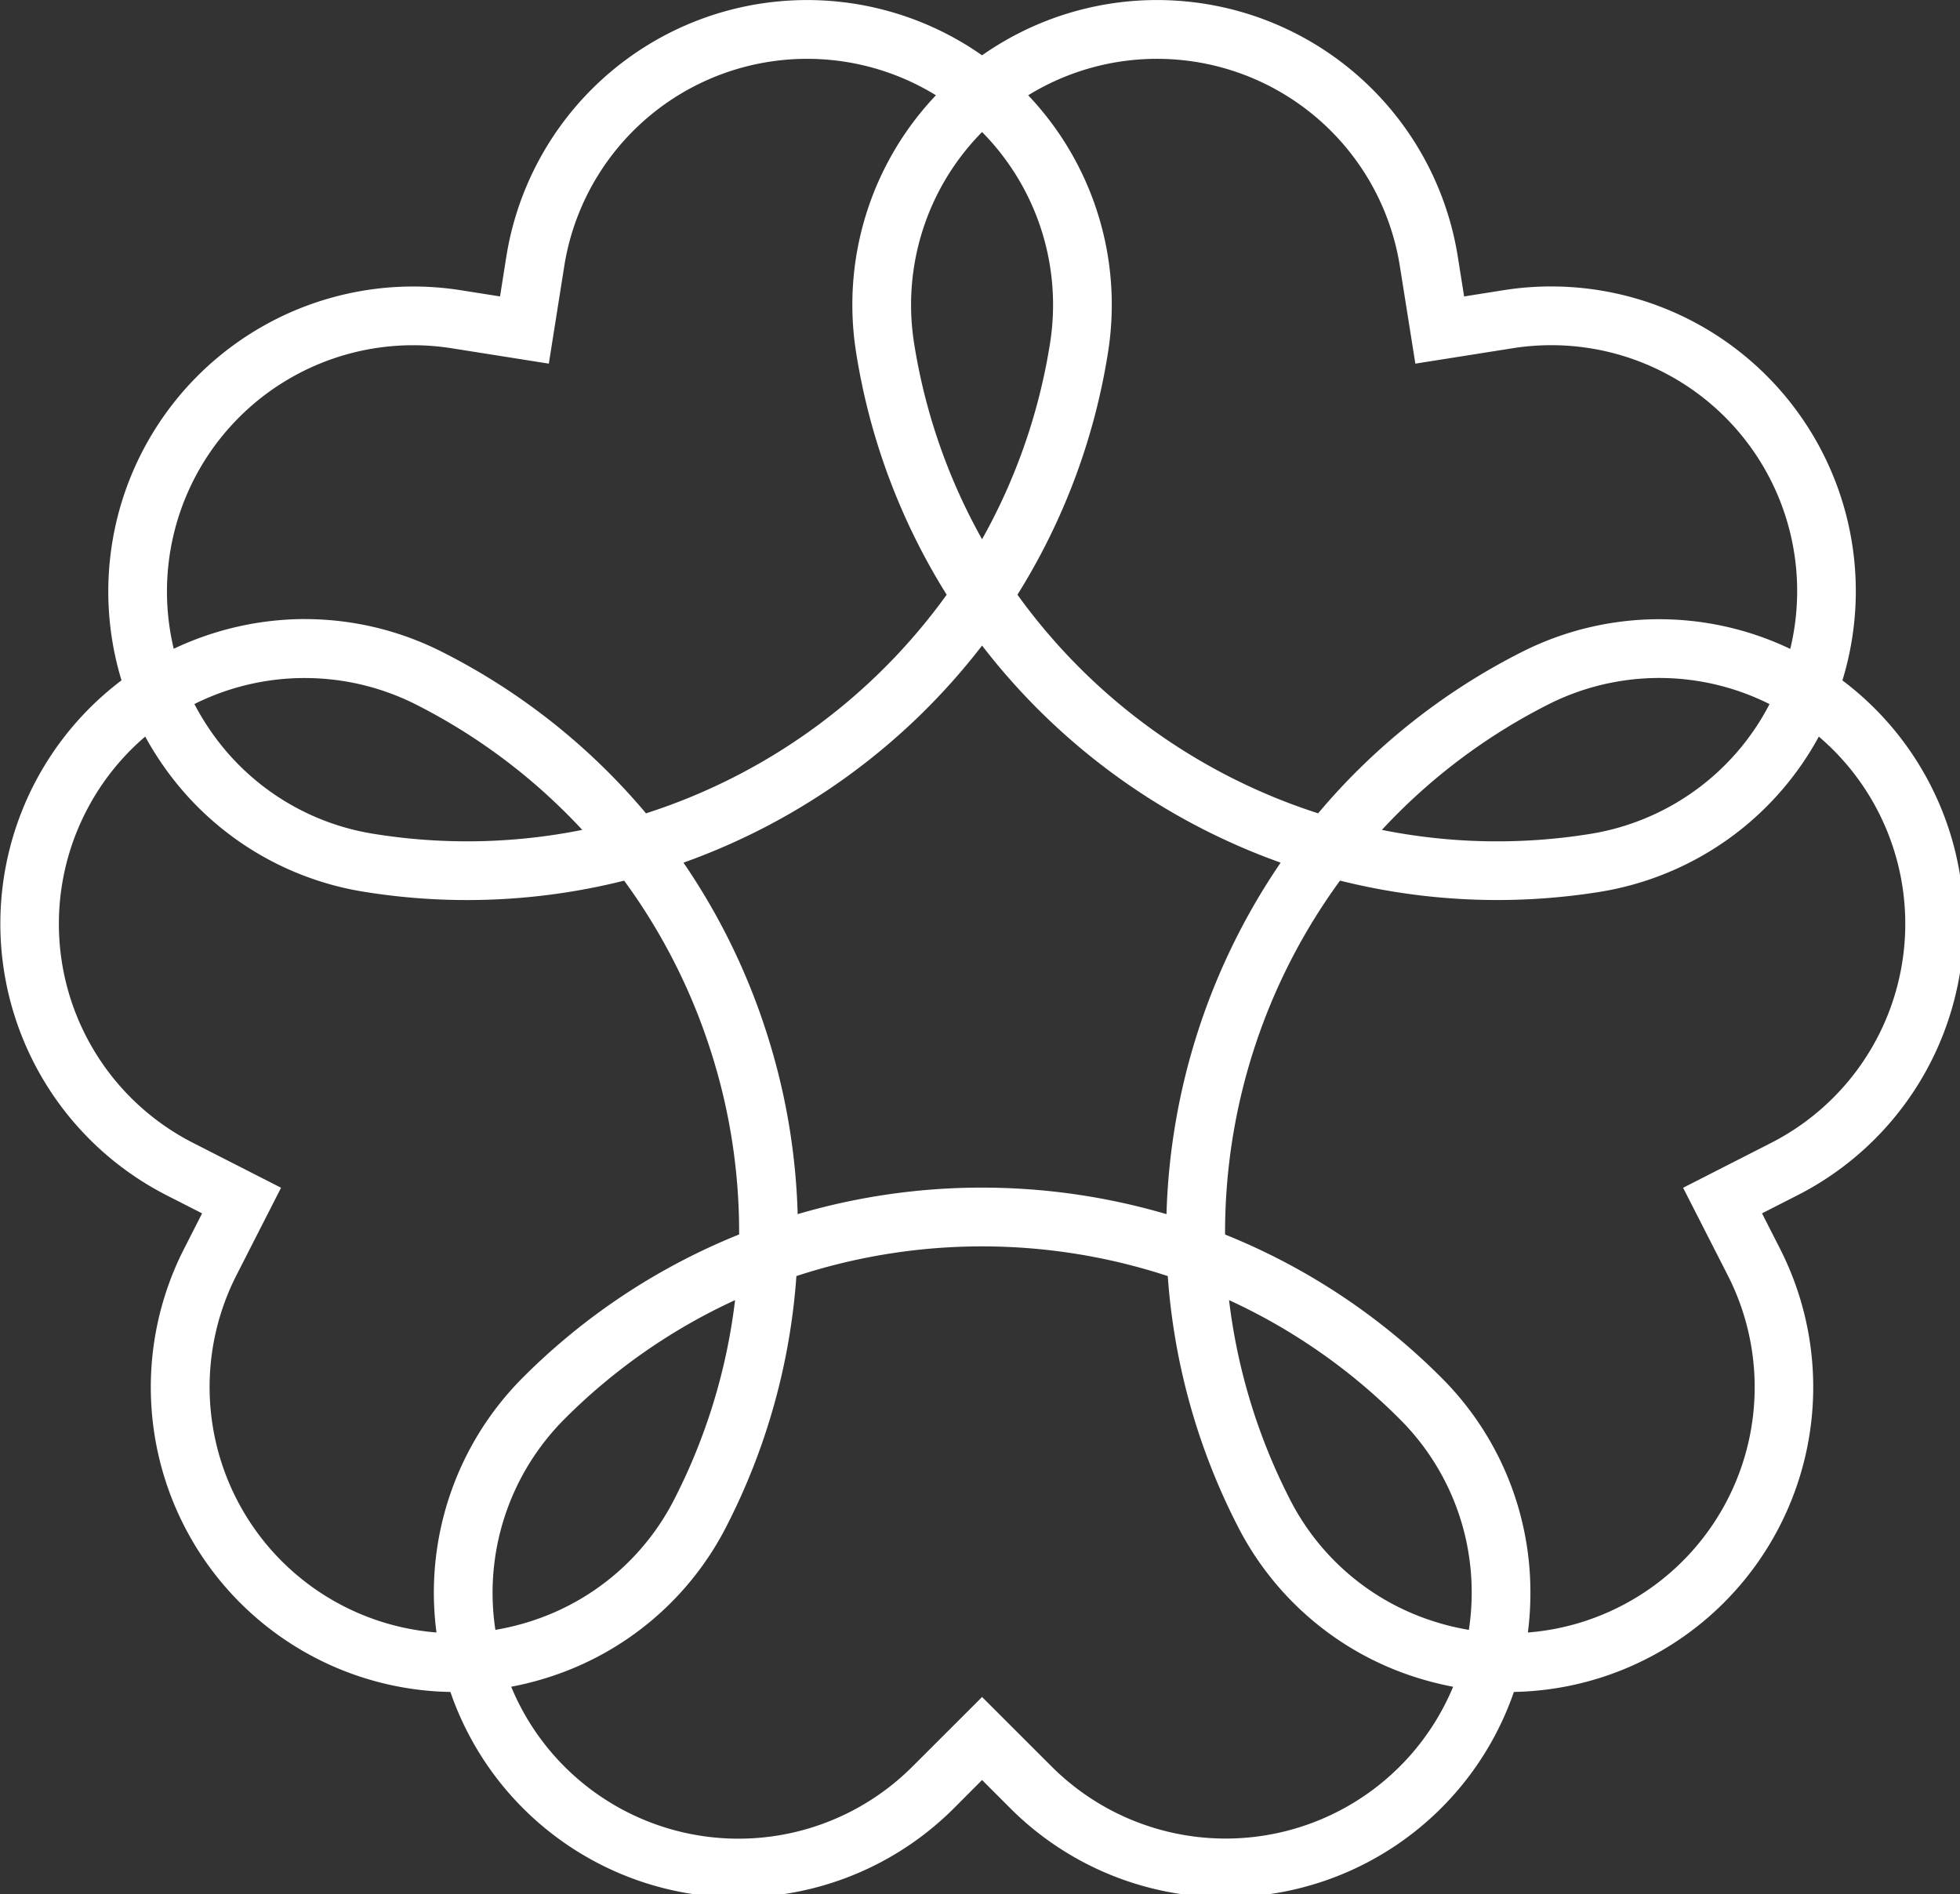 <svg xmlns="http://www.w3.org/2000/svg" width="209" height="202" viewBox="0 0 209 202"><rect x="0" y="0" width="209" height="202" fill="#333333" stroke="none"/><defs><clipPath id="a"><path data-name="Rectangle 9670" fill="#fff" stroke="#707070" d="M1177 513h209v202h-209z"/></clipPath><clipPath id="b"><path data-name="Rectangle 9669" fill="#fff" d="M0 0h209.42v202.331H0z"/></clipPath></defs><g data-name="EC-White-Crest-B-Desktop" transform="translate(-1177 -513)" clip-path="url(#a)"><g data-name="Group 17220"><g data-name="Group 17219" clip-path="url(#b)" transform="translate(1177 513)"><path data-name="Path 143740" d="M104.72 14.079a26.22 26.22 0 0 0-7.25 22.515 62.7 62.7 0 0 0 7.25 20.911 62.7 62.7 0 0 0 7.25-20.911 26.21 26.21 0 0 0-7.25-22.515m3.772 49.34a63.4 63.4 0 0 0 32.064 23.314 69.05 69.05 0 0 1 21.631-17.16A32.45 32.45 0 0 1 190.9 69.2a26.218 26.218 0 0 0-29.591-32.065l-10.386 1.644-1.649-10.379a26.22 26.22 0 0 0-39.637-18.239 32.44 32.44 0 0 1 8.515 27.414 68.9 68.9 0 0 1-9.66 25.845m-75.956 2.6a32.4 32.4 0 0 1 14.718 3.556 69 69 0 0 1 21.631 17.159 63.37 63.37 0 0 0 32.062-23.314 68.8 68.8 0 0 1-9.659-25.848A32.45 32.45 0 0 1 99.8 10.159 26.22 26.22 0 0 0 60.166 28.4l-1.643 10.378-10.39-1.644a26.256 26.256 0 0 0-29.607 32.052 32.8 32.8 0 0 1 14.009-3.17M147.353 88.5a62.4 62.4 0 0 0 22.162.437 26.2 26.2 0 0 0 19.175-13.852 26.22 26.22 0 0 0-23.656.068A62.9 62.9 0 0 0 147.353 88.5M20.729 75.079a27 27 0 0 0 2.086 3.37 26.06 26.06 0 0 0 17.114 10.485 62.4 62.4 0 0 0 22.158-.434 62.9 62.9 0 0 0-17.681-13.346 26.33 26.33 0 0 0-23.676-.075m83.991 51.569a69.8 69.8 0 0 1 19.665 2.83 70 70 0 0 1 12.174-37.485 69.7 69.7 0 0 1-31.84-23.151 69.73 69.73 0 0 1-31.839 23.152 69.6 69.6 0 0 1 8.776 17.866 69.4 69.4 0 0 1 3.4 19.617 69.6 69.6 0 0 1 19.661-2.83m-26.337 12A62.6 62.6 0 0 0 60.2 151.32a26.22 26.22 0 0 0-7.375 22.491 27 27 0 0 0 3.839-.942 26.06 26.06 0 0 0 15.262-13.034 62.9 62.9 0 0 0 6.457-21.187m52.674 0a63 63 0 0 0 6.461 21.187 26.03 26.03 0 0 0 15.262 13.034 26.4 26.4 0 0 0 3.85.942 26.4 26.4 0 0 0 .3-3.949 26.04 26.04 0 0 0-7.685-18.541 62.6 62.6 0 0 0-18.183-12.672m-.432-7a68.9 68.9 0 0 1 23.046 15.241 32.3 32.3 0 0 1 9.515 22.973 33 33 0 0 1-.269 4.228 26.2 26.2 0 0 0 9.872-2.792l1.423 2.788-1.423-2.788a26.23 26.23 0 0 0 11.457-35.267l-4.777-9.367 9.371-4.779a26.228 26.228 0 0 0 5.1-43.335 32.45 32.45 0 0 1-23.444 16.572 69 69 0 0 1-27.61-1.214 63.6 63.6 0 0 0-12.258 37.74m-115.148-53.1a26.2 26.2 0 0 0-6.345 8.059 26.22 26.22 0 0 0 11.46 35.276l9.369 4.779-4.775 9.367a26.257 26.257 0 0 0 21.349 38.059 32.46 32.46 0 0 1 9.225-27.2 68.9 68.9 0 0 1 23.046-15.245A63 63 0 0 0 75.7 111.8a63.2 63.2 0 0 0-9.146-17.887 68.8 68.8 0 0 1-27.604 1.208 32.28 32.28 0 0 1-21.2-12.99 33 33 0 0 1-2.265-3.582m89.235 102.42 7.435 7.431a26.26 26.26 0 0 0 42.795-8.523 34 34 0 0 1-4.108-1.049 32.27 32.27 0 0 1-18.9-16.147 69.1 69.1 0 0 1-7.42-26.6 63.5 63.5 0 0 0-39.6 0 69.1 69.1 0 0 1-7.414 26.6A32.27 32.27 0 0 1 58.6 178.829a33 33 0 0 1-4.091 1.045 26.224 26.224 0 0 0 42.775 8.526Zm25.98 21.362a32.4 32.4 0 0 1-22.973-9.5l-3.008-3.009-3 3.009a32.48 32.48 0 0 1-53.69-12.4 32.5 32.5 0 0 1-28.408-47.246l1.929-3.79-3.792-1.934a32.52 32.52 0 0 1-4.8-54.908 32.526 32.526 0 0 1 36.154-41.607l4.208.666.664-4.2A32.476 32.476 0 0 1 104.72 5.9a32.475 32.475 0 0 1 50.736 21.513l.667 4.2 4.2-.666a32.486 32.486 0 0 1 36.139 41.612 32.48 32.48 0 0 1-4.781 54.9l-3.792 1.934 1.929 3.79a32.515 32.515 0 0 1-28.387 47.246 32.5 32.5 0 0 1-30.735 21.9" fill="#fff"/></g></g></g></svg>